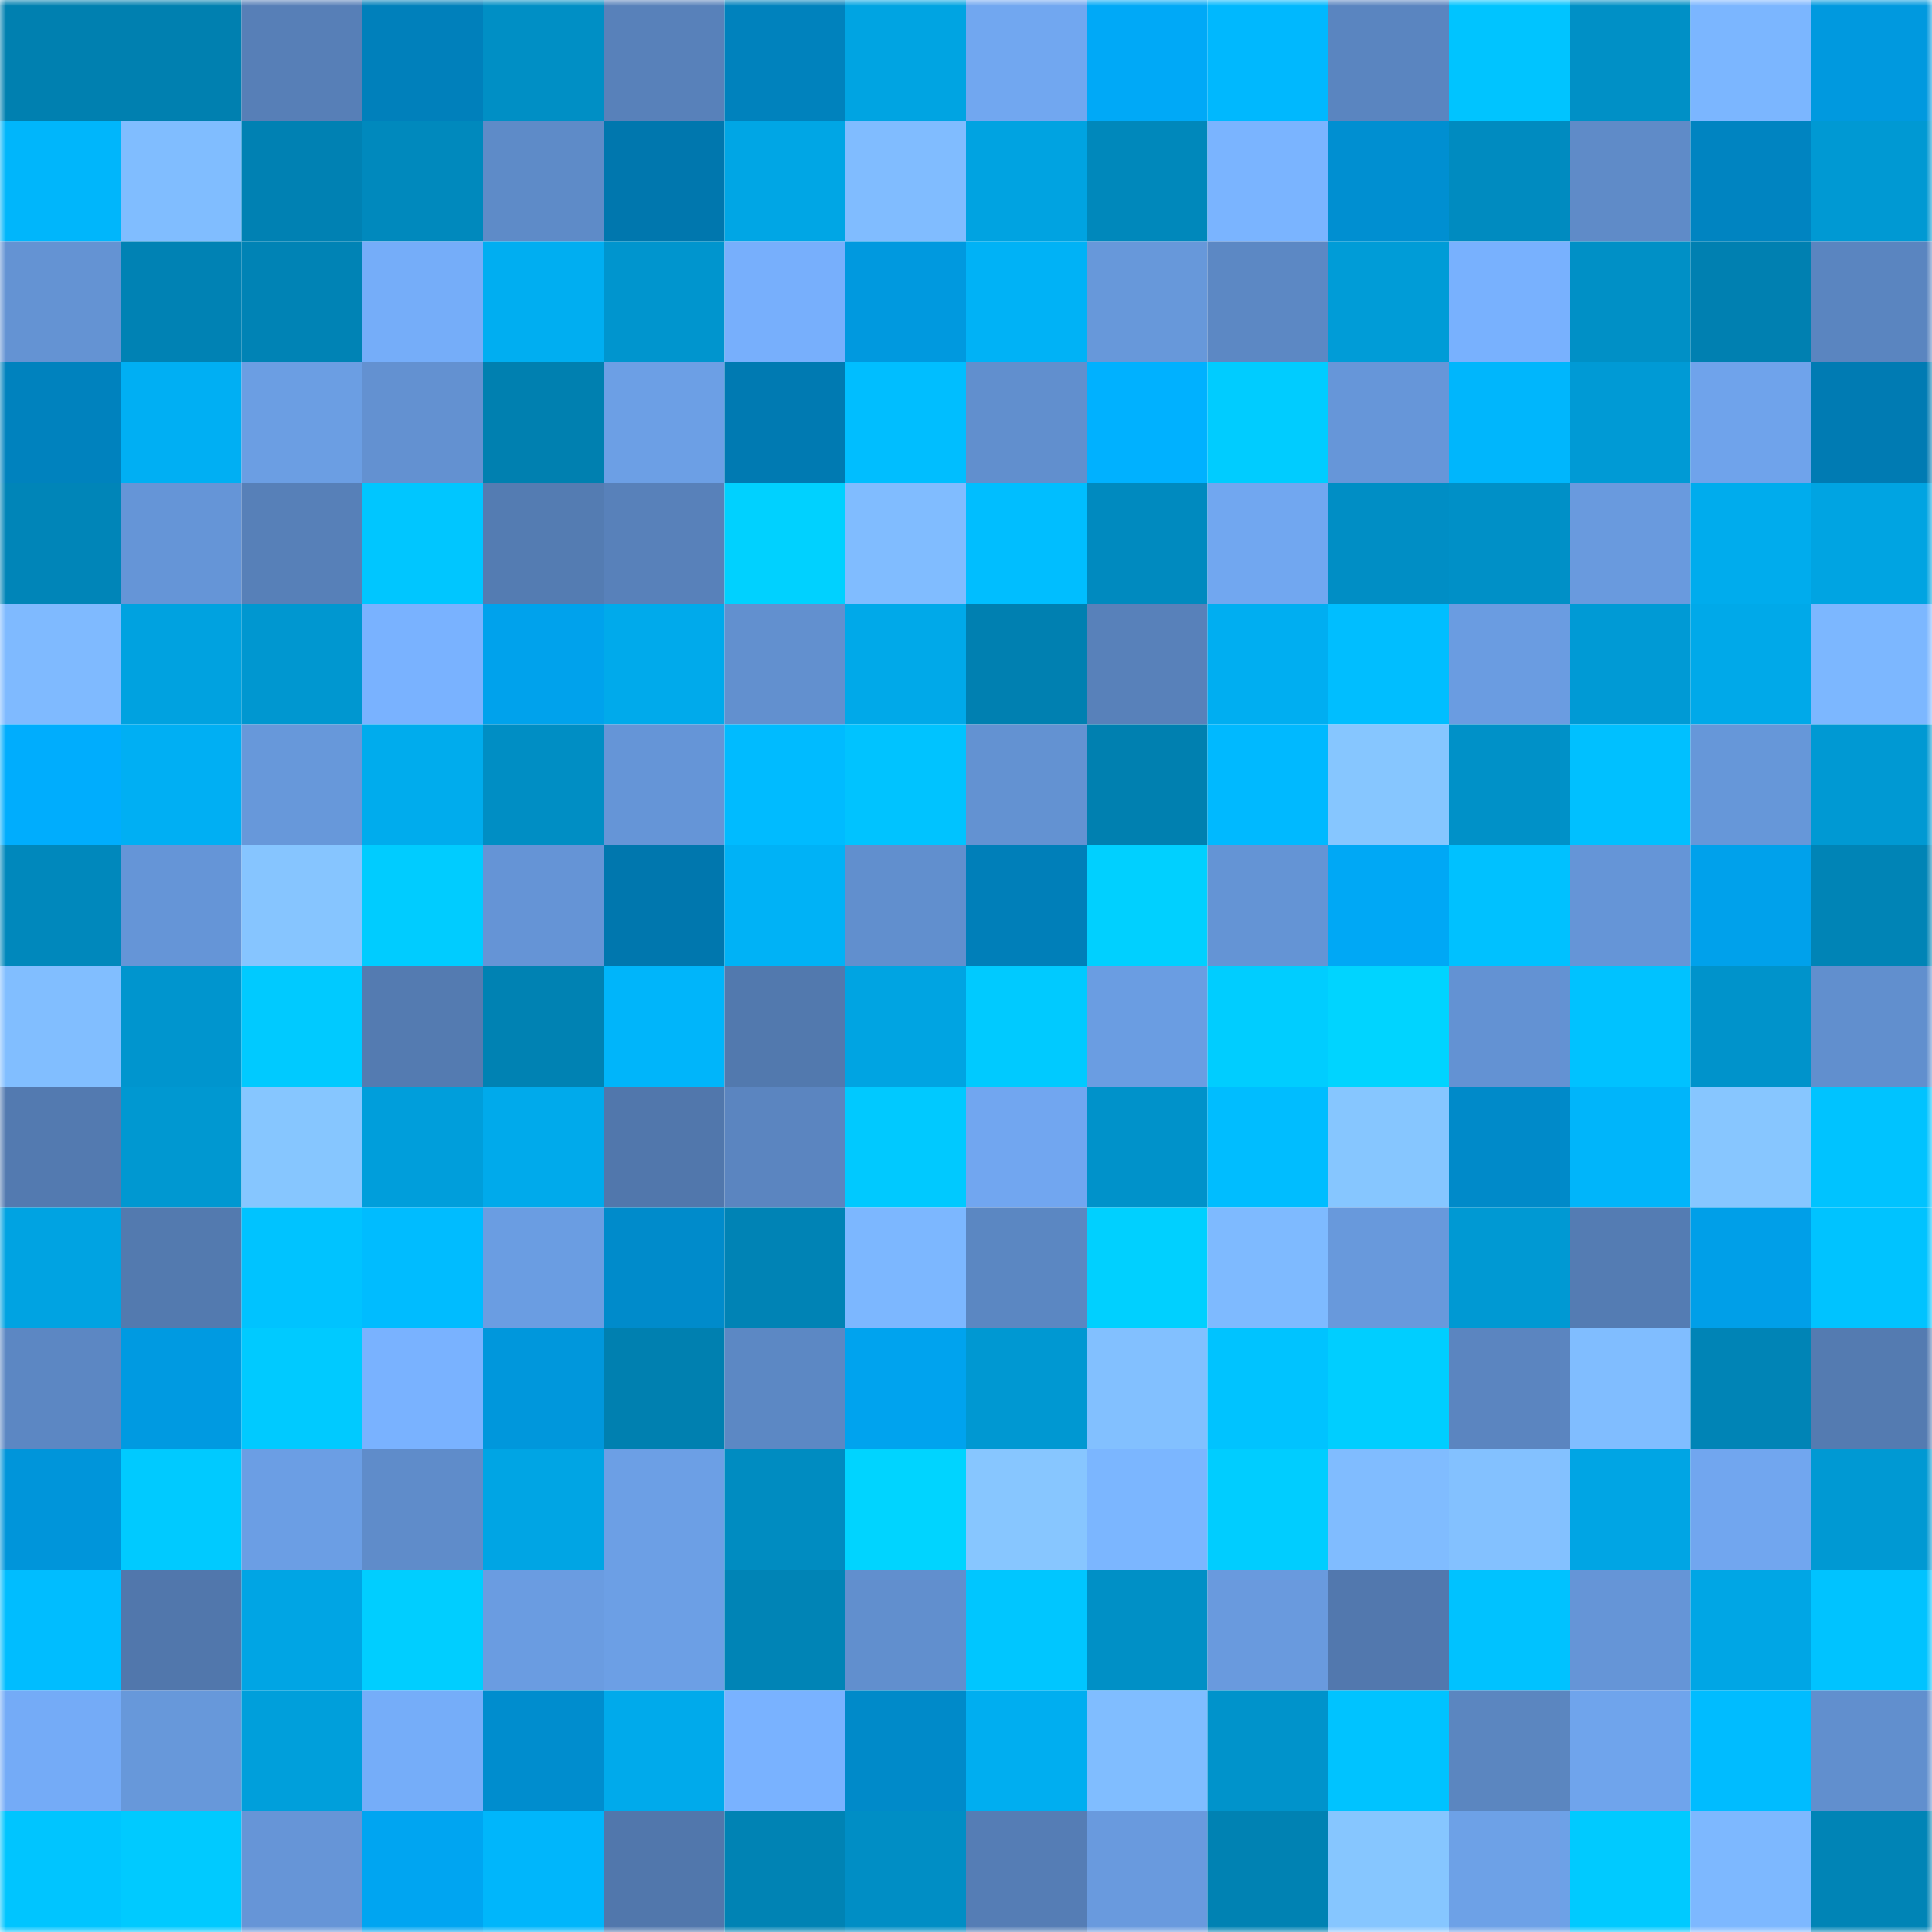 <svg viewBox="0 0 160 160" fill="none" role="img" xmlns="http://www.w3.org/2000/svg" width="240" height="240" name="ens%2Cbelvita.eth"><mask id="138771278" mask-type="alpha" maskUnits="userSpaceOnUse" x="0" y="0" width="160" height="160"><rect width="160" height="160" fill="#FFFFFF"></rect></mask><g mask="url(#138771278)"><rect x="0" y="0" width="10" height="10" fill="#0080b0"></rect><rect x="10" y="0" width="10" height="10" fill="#0080b0"></rect><rect x="20" y="0" width="10" height="10" fill="#577fb7"></rect><rect x="30" y="0" width="10" height="10" fill="#0080bb"></rect><rect x="40" y="0" width="10" height="10" fill="#008fc5"></rect><rect x="50" y="0" width="10" height="10" fill="#5881ba"></rect><rect x="60" y="0" width="10" height="10" fill="#0082bd"></rect><rect x="70" y="0" width="10" height="10" fill="#00a4e2"></rect><rect x="80" y="0" width="10" height="10" fill="#71a7f0"></rect><rect x="90" y="0" width="10" height="10" fill="#00a9f7"></rect><rect x="100" y="0" width="10" height="10" fill="#00b8fe"></rect><rect x="110" y="0" width="10" height="10" fill="#5a85c0"></rect><rect x="120" y="0" width="10" height="10" fill="#00c4ff"></rect><rect x="130" y="0" width="10" height="10" fill="#0090c6"></rect><rect x="140" y="0" width="10" height="10" fill="#7bb6ff"></rect><rect x="150" y="0" width="10" height="10" fill="#0099df"></rect><rect x="0" y="10" width="10" height="10" fill="#00b6fb"></rect><rect x="10" y="10" width="10" height="10" fill="#80bdff"></rect><rect x="20" y="10" width="10" height="10" fill="#0081b3"></rect><rect x="30" y="10" width="10" height="10" fill="#0089bd"></rect><rect x="40" y="10" width="10" height="10" fill="#5e8bc8"></rect><rect x="50" y="10" width="10" height="10" fill="#0077ae"></rect><rect x="60" y="10" width="10" height="10" fill="#00a6e5"></rect><rect x="70" y="10" width="10" height="10" fill="#80bcff"></rect><rect x="80" y="10" width="10" height="10" fill="#00a3e1"></rect><rect x="90" y="10" width="10" height="10" fill="#0088bb"></rect><rect x="100" y="10" width="10" height="10" fill="#7ab4ff"></rect><rect x="110" y="10" width="10" height="10" fill="#008fd1"></rect><rect x="120" y="10" width="10" height="10" fill="#008bc0"></rect><rect x="130" y="10" width="10" height="10" fill="#5f8bc8"></rect><rect x="140" y="10" width="10" height="10" fill="#0084c1"></rect><rect x="150" y="10" width="10" height="10" fill="#0099d3"></rect><rect x="0" y="20" width="10" height="10" fill="#6493d3"></rect><rect x="10" y="20" width="10" height="10" fill="#0082b4"></rect><rect x="20" y="20" width="10" height="10" fill="#0083b5"></rect><rect x="30" y="20" width="10" height="10" fill="#75adf9"></rect><rect x="40" y="20" width="10" height="10" fill="#00aef1"></rect><rect x="50" y="20" width="10" height="10" fill="#0095ce"></rect><rect x="60" y="20" width="10" height="10" fill="#77affc"></rect><rect x="70" y="20" width="10" height="10" fill="#0099df"></rect><rect x="80" y="20" width="10" height="10" fill="#00b2f6"></rect><rect x="90" y="20" width="10" height="10" fill="#6798da"></rect><rect x="100" y="20" width="10" height="10" fill="#5c88c4"></rect><rect x="110" y="20" width="10" height="10" fill="#009cd7"></rect><rect x="120" y="20" width="10" height="10" fill="#78b1fe"></rect><rect x="130" y="20" width="10" height="10" fill="#0090c6"></rect><rect x="140" y="20" width="10" height="10" fill="#0080b1"></rect><rect x="150" y="20" width="10" height="10" fill="#5a85c0"></rect><rect x="0" y="30" width="10" height="10" fill="#0082be"></rect><rect x="10" y="30" width="10" height="10" fill="#00aff3"></rect><rect x="20" y="30" width="10" height="10" fill="#6b9ee3"></rect><rect x="30" y="30" width="10" height="10" fill="#6391d1"></rect><rect x="40" y="30" width="10" height="10" fill="#0080b0"></rect><rect x="50" y="30" width="10" height="10" fill="#6c9fe5"></rect><rect x="60" y="30" width="10" height="10" fill="#007ab2"></rect><rect x="70" y="30" width="10" height="10" fill="#00beff"></rect><rect x="80" y="30" width="10" height="10" fill="#618fce"></rect><rect x="90" y="30" width="10" height="10" fill="#00b1ff"></rect><rect x="100" y="30" width="10" height="10" fill="#00ccff"></rect><rect x="110" y="30" width="10" height="10" fill="#6696d9"></rect><rect x="120" y="30" width="10" height="10" fill="#00b6fc"></rect><rect x="130" y="30" width="10" height="10" fill="#009ad5"></rect><rect x="140" y="30" width="10" height="10" fill="#6fa3eb"></rect><rect x="150" y="30" width="10" height="10" fill="#007bb3"></rect><rect x="0" y="40" width="10" height="10" fill="#0085b8"></rect><rect x="10" y="40" width="10" height="10" fill="#6595d7"></rect><rect x="20" y="40" width="10" height="10" fill="#5780b8"></rect><rect x="30" y="40" width="10" height="10" fill="#00c6ff"></rect><rect x="40" y="40" width="10" height="10" fill="#547cb2"></rect><rect x="50" y="40" width="10" height="10" fill="#5881ba"></rect><rect x="60" y="40" width="10" height="10" fill="#00d1ff"></rect><rect x="70" y="40" width="10" height="10" fill="#80bcff"></rect><rect x="80" y="40" width="10" height="10" fill="#00beff"></rect><rect x="90" y="40" width="10" height="10" fill="#008abf"></rect><rect x="100" y="40" width="10" height="10" fill="#71a7f0"></rect><rect x="110" y="40" width="10" height="10" fill="#008ec5"></rect><rect x="120" y="40" width="10" height="10" fill="#0090c7"></rect><rect x="130" y="40" width="10" height="10" fill="#699ade"></rect><rect x="140" y="40" width="10" height="10" fill="#00aced"></rect><rect x="150" y="40" width="10" height="10" fill="#00a4e2"></rect><rect x="0" y="50" width="10" height="10" fill="#7fbaff"></rect><rect x="10" y="50" width="10" height="10" fill="#00a2e0"></rect><rect x="20" y="50" width="10" height="10" fill="#0097d0"></rect><rect x="30" y="50" width="10" height="10" fill="#79b2ff"></rect><rect x="40" y="50" width="10" height="10" fill="#00a2ec"></rect><rect x="50" y="50" width="10" height="10" fill="#00aaeb"></rect><rect x="60" y="50" width="10" height="10" fill="#6290cf"></rect><rect x="70" y="50" width="10" height="10" fill="#00a9e9"></rect><rect x="80" y="50" width="10" height="10" fill="#0080b1"></rect><rect x="90" y="50" width="10" height="10" fill="#5881ba"></rect><rect x="100" y="50" width="10" height="10" fill="#00aef1"></rect><rect x="110" y="50" width="10" height="10" fill="#00beff"></rect><rect x="120" y="50" width="10" height="10" fill="#6a9ce1"></rect><rect x="130" y="50" width="10" height="10" fill="#009ad5"></rect><rect x="140" y="50" width="10" height="10" fill="#00a9e9"></rect><rect x="150" y="50" width="10" height="10" fill="#7cb7ff"></rect><rect x="0" y="60" width="10" height="10" fill="#00adfd"></rect><rect x="10" y="60" width="10" height="10" fill="#00aff3"></rect><rect x="20" y="60" width="10" height="10" fill="#6798da"></rect><rect x="30" y="60" width="10" height="10" fill="#00aced"></rect><rect x="40" y="60" width="10" height="10" fill="#008ec4"></rect><rect x="50" y="60" width="10" height="10" fill="#6595d7"></rect><rect x="60" y="60" width="10" height="10" fill="#00bbff"></rect><rect x="70" y="60" width="10" height="10" fill="#00c3ff"></rect><rect x="80" y="60" width="10" height="10" fill="#6392d2"></rect><rect x="90" y="60" width="10" height="10" fill="#0080b0"></rect><rect x="100" y="60" width="10" height="10" fill="#00b9ff"></rect><rect x="110" y="60" width="10" height="10" fill="#86c6ff"></rect><rect x="120" y="60" width="10" height="10" fill="#0091c8"></rect><rect x="130" y="60" width="10" height="10" fill="#00c0ff"></rect><rect x="140" y="60" width="10" height="10" fill="#6697d9"></rect><rect x="150" y="60" width="10" height="10" fill="#0099d3"></rect><rect x="0" y="70" width="10" height="10" fill="#0088bc"></rect><rect x="10" y="70" width="10" height="10" fill="#6595d7"></rect><rect x="20" y="70" width="10" height="10" fill="#86c5ff"></rect><rect x="30" y="70" width="10" height="10" fill="#00ccff"></rect><rect x="40" y="70" width="10" height="10" fill="#6594d6"></rect><rect x="50" y="70" width="10" height="10" fill="#0077ae"></rect><rect x="60" y="70" width="10" height="10" fill="#00b2f6"></rect><rect x="70" y="70" width="10" height="10" fill="#618fce"></rect><rect x="80" y="70" width="10" height="10" fill="#007fb9"></rect><rect x="90" y="70" width="10" height="10" fill="#00d0ff"></rect><rect x="100" y="70" width="10" height="10" fill="#6494d5"></rect><rect x="110" y="70" width="10" height="10" fill="#00a8f5"></rect><rect x="120" y="70" width="10" height="10" fill="#00c1ff"></rect><rect x="130" y="70" width="10" height="10" fill="#6595d7"></rect><rect x="140" y="70" width="10" height="10" fill="#00a1eb"></rect><rect x="150" y="70" width="10" height="10" fill="#0084b6"></rect><rect x="0" y="80" width="10" height="10" fill="#81beff"></rect><rect x="10" y="80" width="10" height="10" fill="#0095ce"></rect><rect x="20" y="80" width="10" height="10" fill="#00caff"></rect><rect x="30" y="80" width="10" height="10" fill="#547bb1"></rect><rect x="40" y="80" width="10" height="10" fill="#0082b3"></rect><rect x="50" y="80" width="10" height="10" fill="#00b5fa"></rect><rect x="60" y="80" width="10" height="10" fill="#5279ae"></rect><rect x="70" y="80" width="10" height="10" fill="#00a4e2"></rect><rect x="80" y="80" width="10" height="10" fill="#00caff"></rect><rect x="90" y="80" width="10" height="10" fill="#6a9de2"></rect><rect x="100" y="80" width="10" height="10" fill="#00cdff"></rect><rect x="110" y="80" width="10" height="10" fill="#00d4ff"></rect><rect x="120" y="80" width="10" height="10" fill="#6392d3"></rect><rect x="130" y="80" width="10" height="10" fill="#00c2ff"></rect><rect x="140" y="80" width="10" height="10" fill="#0093cb"></rect><rect x="150" y="80" width="10" height="10" fill="#618fce"></rect><rect x="0" y="90" width="10" height="10" fill="#537ab0"></rect><rect x="10" y="90" width="10" height="10" fill="#0098d1"></rect><rect x="20" y="90" width="10" height="10" fill="#86c6ff"></rect><rect x="30" y="90" width="10" height="10" fill="#009edb"></rect><rect x="40" y="90" width="10" height="10" fill="#00aaeb"></rect><rect x="50" y="90" width="10" height="10" fill="#5177ac"></rect><rect x="60" y="90" width="10" height="10" fill="#5b85c0"></rect><rect x="70" y="90" width="10" height="10" fill="#00c9ff"></rect><rect x="80" y="90" width="10" height="10" fill="#71a6f0"></rect><rect x="90" y="90" width="10" height="10" fill="#0092ca"></rect><rect x="100" y="90" width="10" height="10" fill="#00bdff"></rect><rect x="110" y="90" width="10" height="10" fill="#86c6ff"></rect><rect x="120" y="90" width="10" height="10" fill="#008ac9"></rect><rect x="130" y="90" width="10" height="10" fill="#00b5fa"></rect><rect x="140" y="90" width="10" height="10" fill="#87c6ff"></rect><rect x="150" y="90" width="10" height="10" fill="#00c3ff"></rect><rect x="0" y="100" width="10" height="10" fill="#00a3e2"></rect><rect x="10" y="100" width="10" height="10" fill="#537aaf"></rect><rect x="20" y="100" width="10" height="10" fill="#00c3ff"></rect><rect x="30" y="100" width="10" height="10" fill="#00bcff"></rect><rect x="40" y="100" width="10" height="10" fill="#6a9de2"></rect><rect x="50" y="100" width="10" height="10" fill="#008bcb"></rect><rect x="60" y="100" width="10" height="10" fill="#0083b5"></rect><rect x="70" y="100" width="10" height="10" fill="#7cb7ff"></rect><rect x="80" y="100" width="10" height="10" fill="#5b87c2"></rect><rect x="90" y="100" width="10" height="10" fill="#00d0ff"></rect><rect x="100" y="100" width="10" height="10" fill="#7ebaff"></rect><rect x="110" y="100" width="10" height="10" fill="#6899dc"></rect><rect x="120" y="100" width="10" height="10" fill="#0099d3"></rect><rect x="130" y="100" width="10" height="10" fill="#547cb3"></rect><rect x="140" y="100" width="10" height="10" fill="#009fe8"></rect><rect x="150" y="100" width="10" height="10" fill="#00c3ff"></rect><rect x="0" y="110" width="10" height="10" fill="#5c87c3"></rect><rect x="10" y="110" width="10" height="10" fill="#009ae1"></rect><rect x="20" y="110" width="10" height="10" fill="#00caff"></rect><rect x="30" y="110" width="10" height="10" fill="#79b2ff"></rect><rect x="40" y="110" width="10" height="10" fill="#0097dc"></rect><rect x="50" y="110" width="10" height="10" fill="#0080b0"></rect><rect x="60" y="110" width="10" height="10" fill="#5c88c4"></rect><rect x="70" y="110" width="10" height="10" fill="#00a3ee"></rect><rect x="80" y="110" width="10" height="10" fill="#0098d2"></rect><rect x="90" y="110" width="10" height="10" fill="#82c0ff"></rect><rect x="100" y="110" width="10" height="10" fill="#00c3ff"></rect><rect x="110" y="110" width="10" height="10" fill="#00ceff"></rect><rect x="120" y="110" width="10" height="10" fill="#5b85c0"></rect><rect x="130" y="110" width="10" height="10" fill="#80bdff"></rect><rect x="140" y="110" width="10" height="10" fill="#0084b6"></rect><rect x="150" y="110" width="10" height="10" fill="#547bb1"></rect><rect x="0" y="120" width="10" height="10" fill="#0095da"></rect><rect x="10" y="120" width="10" height="10" fill="#00caff"></rect><rect x="20" y="120" width="10" height="10" fill="#6b9ee4"></rect><rect x="30" y="120" width="10" height="10" fill="#5f8cca"></rect><rect x="40" y="120" width="10" height="10" fill="#00a5e4"></rect><rect x="50" y="120" width="10" height="10" fill="#6c9fe5"></rect><rect x="60" y="120" width="10" height="10" fill="#008cc1"></rect><rect x="70" y="120" width="10" height="10" fill="#00d4ff"></rect><rect x="80" y="120" width="10" height="10" fill="#87c6ff"></rect><rect x="90" y="120" width="10" height="10" fill="#7bb6ff"></rect><rect x="100" y="120" width="10" height="10" fill="#00cdff"></rect><rect x="110" y="120" width="10" height="10" fill="#80bcff"></rect><rect x="120" y="120" width="10" height="10" fill="#83c1ff"></rect><rect x="130" y="120" width="10" height="10" fill="#00a5e4"></rect><rect x="140" y="120" width="10" height="10" fill="#71a6ef"></rect><rect x="150" y="120" width="10" height="10" fill="#0099d3"></rect><rect x="0" y="130" width="10" height="10" fill="#00bdff"></rect><rect x="10" y="130" width="10" height="10" fill="#5177ac"></rect><rect x="20" y="130" width="10" height="10" fill="#00a5e4"></rect><rect x="30" y="130" width="10" height="10" fill="#00ceff"></rect><rect x="40" y="130" width="10" height="10" fill="#6a9ce1"></rect><rect x="50" y="130" width="10" height="10" fill="#6c9fe5"></rect><rect x="60" y="130" width="10" height="10" fill="#0084b6"></rect><rect x="70" y="130" width="10" height="10" fill="#618fce"></rect><rect x="80" y="130" width="10" height="10" fill="#00c6ff"></rect><rect x="90" y="130" width="10" height="10" fill="#0090c6"></rect><rect x="100" y="130" width="10" height="10" fill="#699ade"></rect><rect x="110" y="130" width="10" height="10" fill="#5278ae"></rect><rect x="120" y="130" width="10" height="10" fill="#00c2ff"></rect><rect x="130" y="130" width="10" height="10" fill="#6595d7"></rect><rect x="140" y="130" width="10" height="10" fill="#00a6e5"></rect><rect x="150" y="130" width="10" height="10" fill="#00c3ff"></rect><rect x="0" y="140" width="10" height="10" fill="#74abf7"></rect><rect x="10" y="140" width="10" height="10" fill="#6798da"></rect><rect x="20" y="140" width="10" height="10" fill="#009fdb"></rect><rect x="30" y="140" width="10" height="10" fill="#75adf9"></rect><rect x="40" y="140" width="10" height="10" fill="#008dce"></rect><rect x="50" y="140" width="10" height="10" fill="#00aaeb"></rect><rect x="60" y="140" width="10" height="10" fill="#79b2ff"></rect><rect x="70" y="140" width="10" height="10" fill="#008ac9"></rect><rect x="80" y="140" width="10" height="10" fill="#00aef0"></rect><rect x="90" y="140" width="10" height="10" fill="#80bdff"></rect><rect x="100" y="140" width="10" height="10" fill="#0093cb"></rect><rect x="110" y="140" width="10" height="10" fill="#00c3ff"></rect><rect x="120" y="140" width="10" height="10" fill="#5b86c0"></rect><rect x="130" y="140" width="10" height="10" fill="#6fa4ec"></rect><rect x="140" y="140" width="10" height="10" fill="#00bcff"></rect><rect x="150" y="140" width="10" height="10" fill="#618fce"></rect><rect x="0" y="150" width="10" height="10" fill="#00c5ff"></rect><rect x="10" y="150" width="10" height="10" fill="#00caff"></rect><rect x="20" y="150" width="10" height="10" fill="#6695d7"></rect><rect x="30" y="150" width="10" height="10" fill="#00a5f1"></rect><rect x="40" y="150" width="10" height="10" fill="#00b6fb"></rect><rect x="50" y="150" width="10" height="10" fill="#5177ac"></rect><rect x="60" y="150" width="10" height="10" fill="#0083b4"></rect><rect x="70" y="150" width="10" height="10" fill="#008ec5"></rect><rect x="80" y="150" width="10" height="10" fill="#557db5"></rect><rect x="90" y="150" width="10" height="10" fill="#699ade"></rect><rect x="100" y="150" width="10" height="10" fill="#0082b3"></rect><rect x="110" y="150" width="10" height="10" fill="#86c6ff"></rect><rect x="120" y="150" width="10" height="10" fill="#6da1e7"></rect><rect x="130" y="150" width="10" height="10" fill="#00caff"></rect><rect x="140" y="150" width="10" height="10" fill="#7db8ff"></rect><rect x="150" y="150" width="10" height="10" fill="#0084b6"></rect></g></svg>